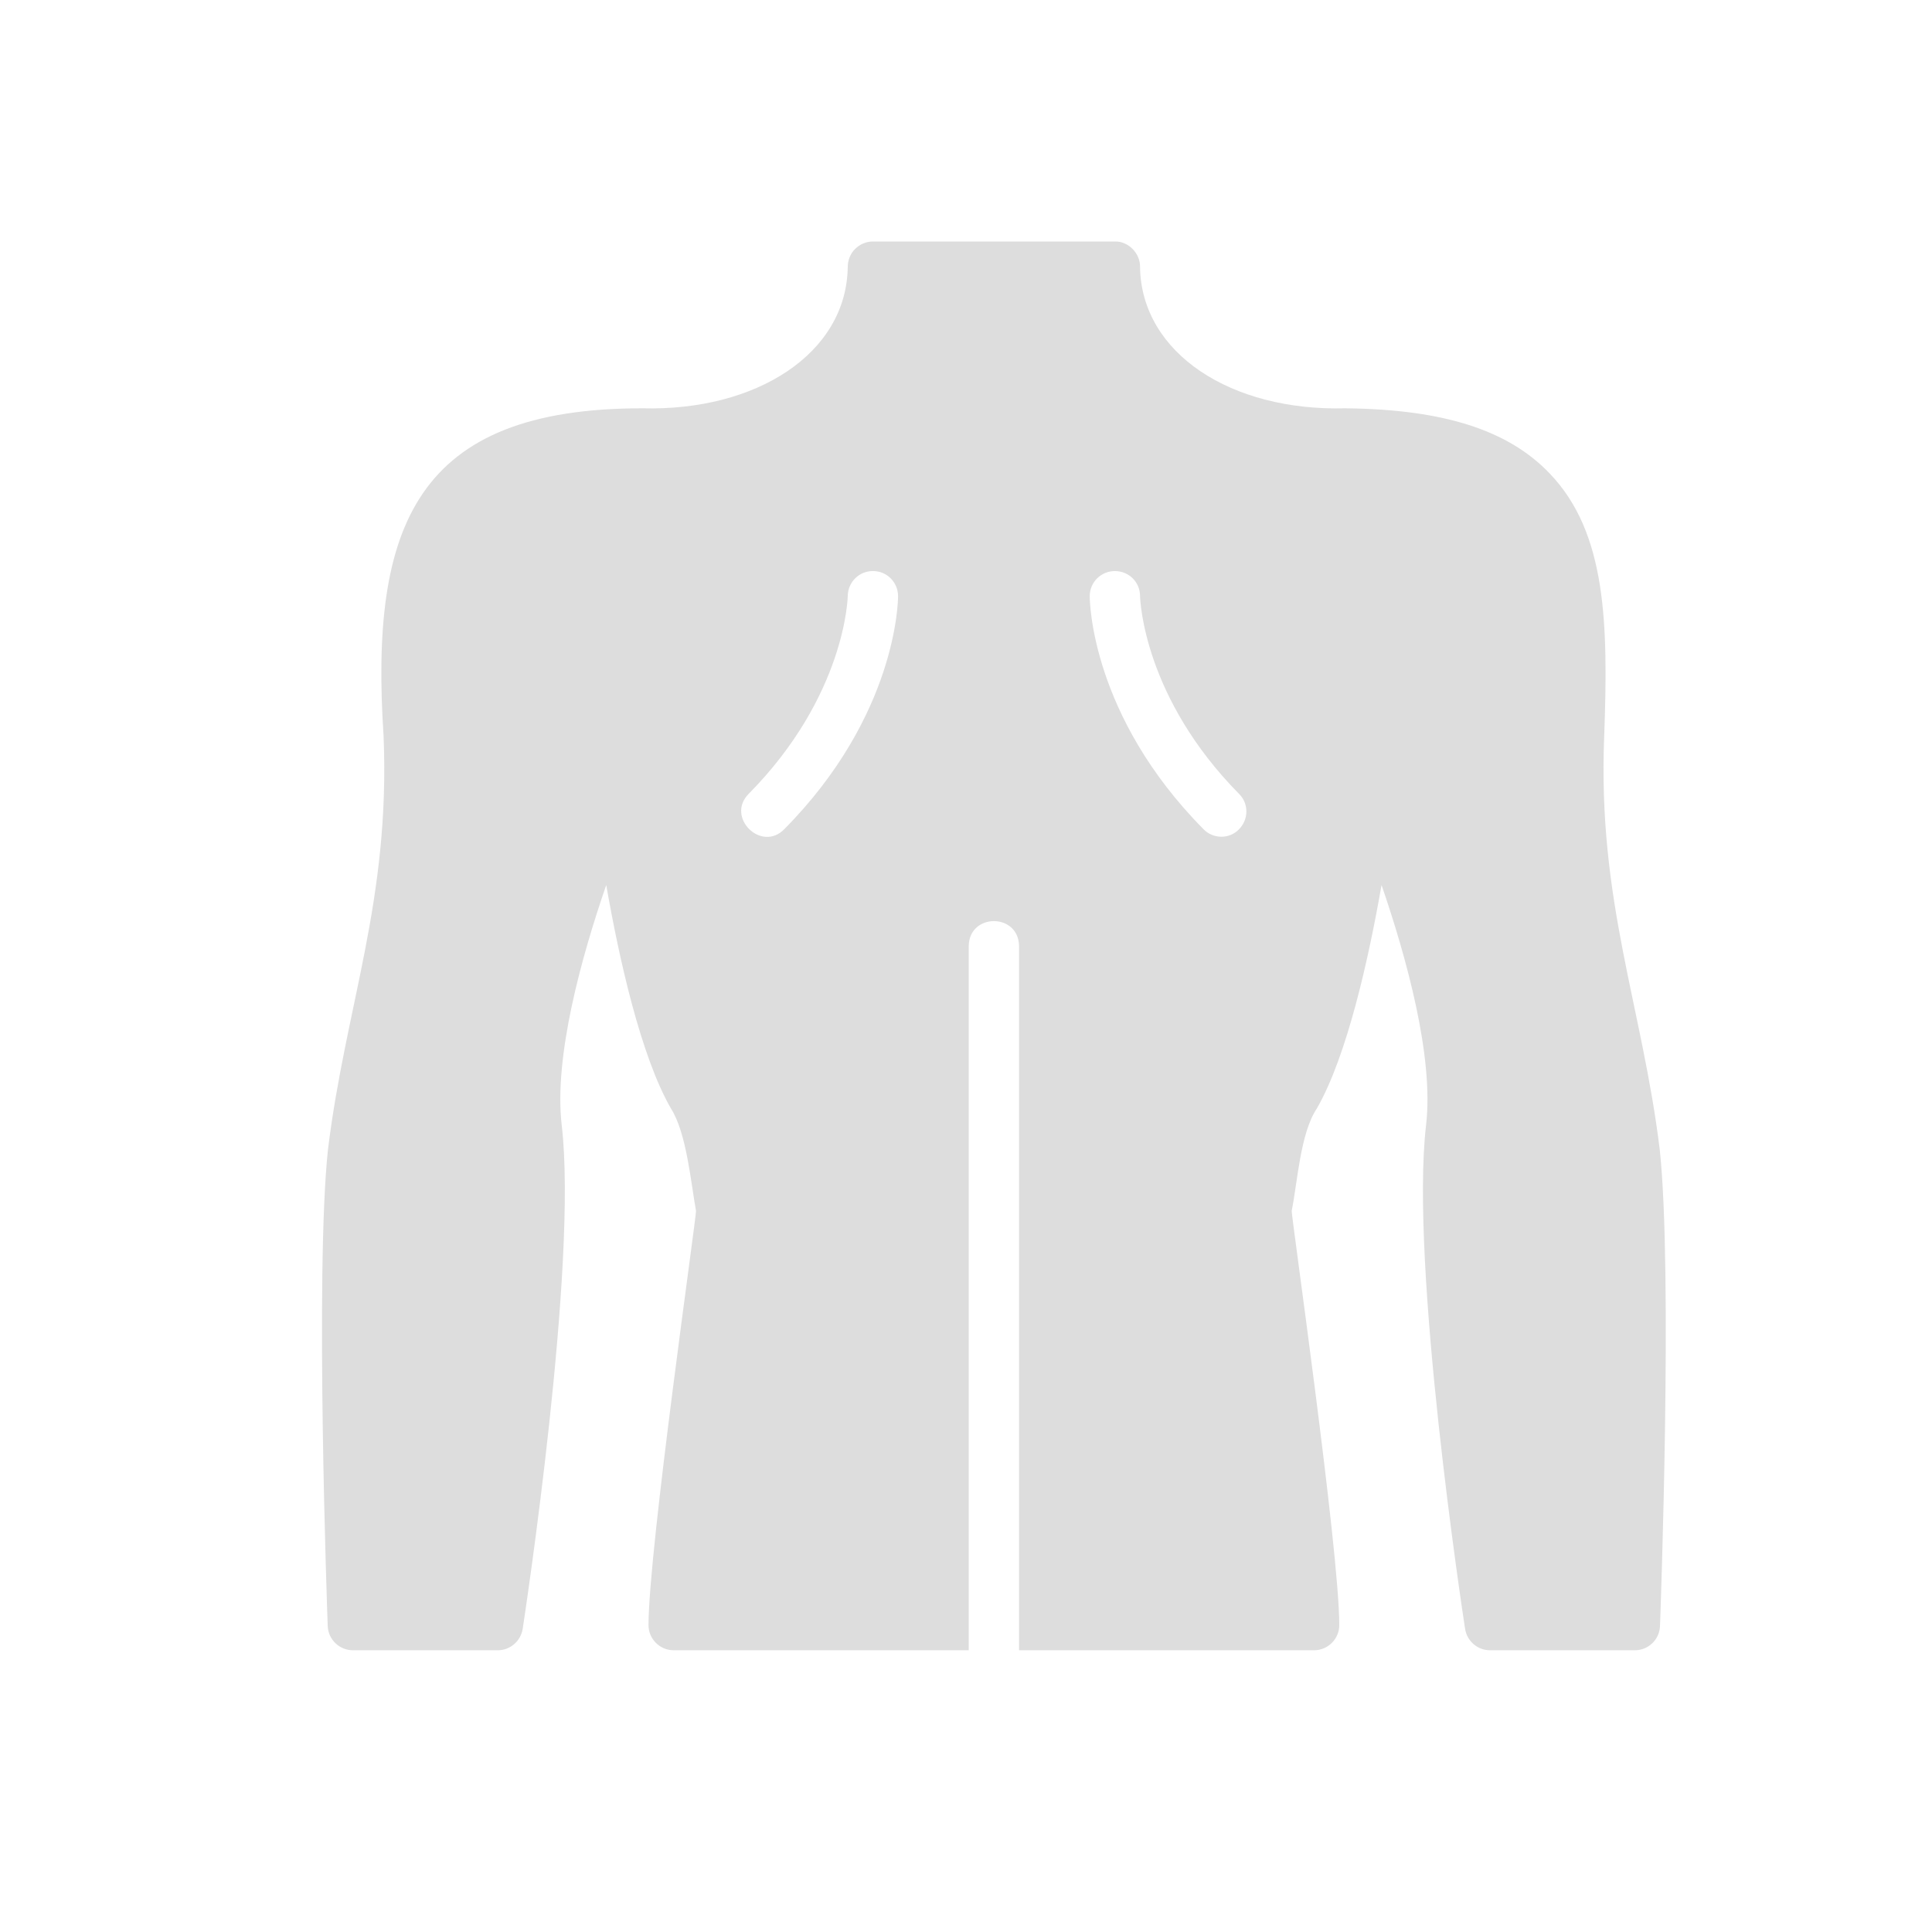 <svg width="24" height="24" viewBox="0 0 24 24" fill="none" xmlns="http://www.w3.org/2000/svg">
<path d="M20.618 14.281C20.399 12.494 19.844 11.192 19.928 9.144C19.978 7.75 19.959 6.622 19.253 5.884C18.737 5.341 17.928 5.084 16.709 5.072C15.297 5.11 14.182 4.392 14.162 3.322C14.169 3.154 14.022 2.996 13.85 3C13.85 3 10.843 3 10.843 3C10.759 3 10.681 3.034 10.621 3.094C10.562 3.153 10.531 3.234 10.531 3.319C10.514 4.399 9.385 5.109 7.984 5.072C5.168 5.069 4.593 6.531 4.765 9.144C4.849 11.191 4.293 12.494 4.074 14.281C3.912 15.8 4.065 20.019 4.071 20.2C4.078 20.366 4.215 20.5 4.384 20.5H6.184C6.337 20.5 6.468 20.388 6.493 20.235C6.521 20.05 7.181 15.716 6.978 13.978C6.878 13.128 7.224 11.884 7.531 10.994C7.69 11.906 7.959 13.116 8.334 13.769C8.53 14.074 8.583 14.699 8.646 15.041C8.656 15.084 8.056 19.256 8.056 20.188C8.056 20.359 8.196 20.5 8.368 20.5H12.034V11.75C12.041 11.341 12.651 11.339 12.659 11.75C12.659 11.75 12.659 20.5 12.659 20.5H16.325C16.496 20.5 16.637 20.359 16.637 20.188C16.637 19.256 16.037 15.084 16.046 15.041C16.117 14.696 16.152 14.075 16.359 13.769C16.734 13.116 17.003 11.906 17.162 10.994C17.468 11.884 17.815 13.128 17.715 13.978C17.512 15.716 18.171 20.05 18.2 20.235C18.224 20.388 18.356 20.5 18.509 20.5H20.309C20.478 20.5 20.615 20.366 20.621 20.2C20.628 20.019 20.781 15.8 20.618 14.281ZM9.299 9.863C10.506 8.641 10.531 7.416 10.531 7.403C10.534 7.23 10.673 7.092 10.846 7.094C11.018 7.094 11.156 7.234 11.156 7.406C11.156 7.466 11.14 8.888 9.743 10.3C9.459 10.592 9.013 10.153 9.299 9.863ZM13.85 7.094C14.023 7.094 14.164 7.233 14.162 7.406C14.165 7.481 14.218 8.672 15.393 9.863C15.515 9.984 15.512 10.181 15.39 10.303C15.27 10.427 15.068 10.423 14.95 10.3C13.553 8.888 13.537 7.466 13.537 7.406C13.537 7.231 13.678 7.094 13.85 7.094Z" fill="#DDDDDD"/>
</svg>
